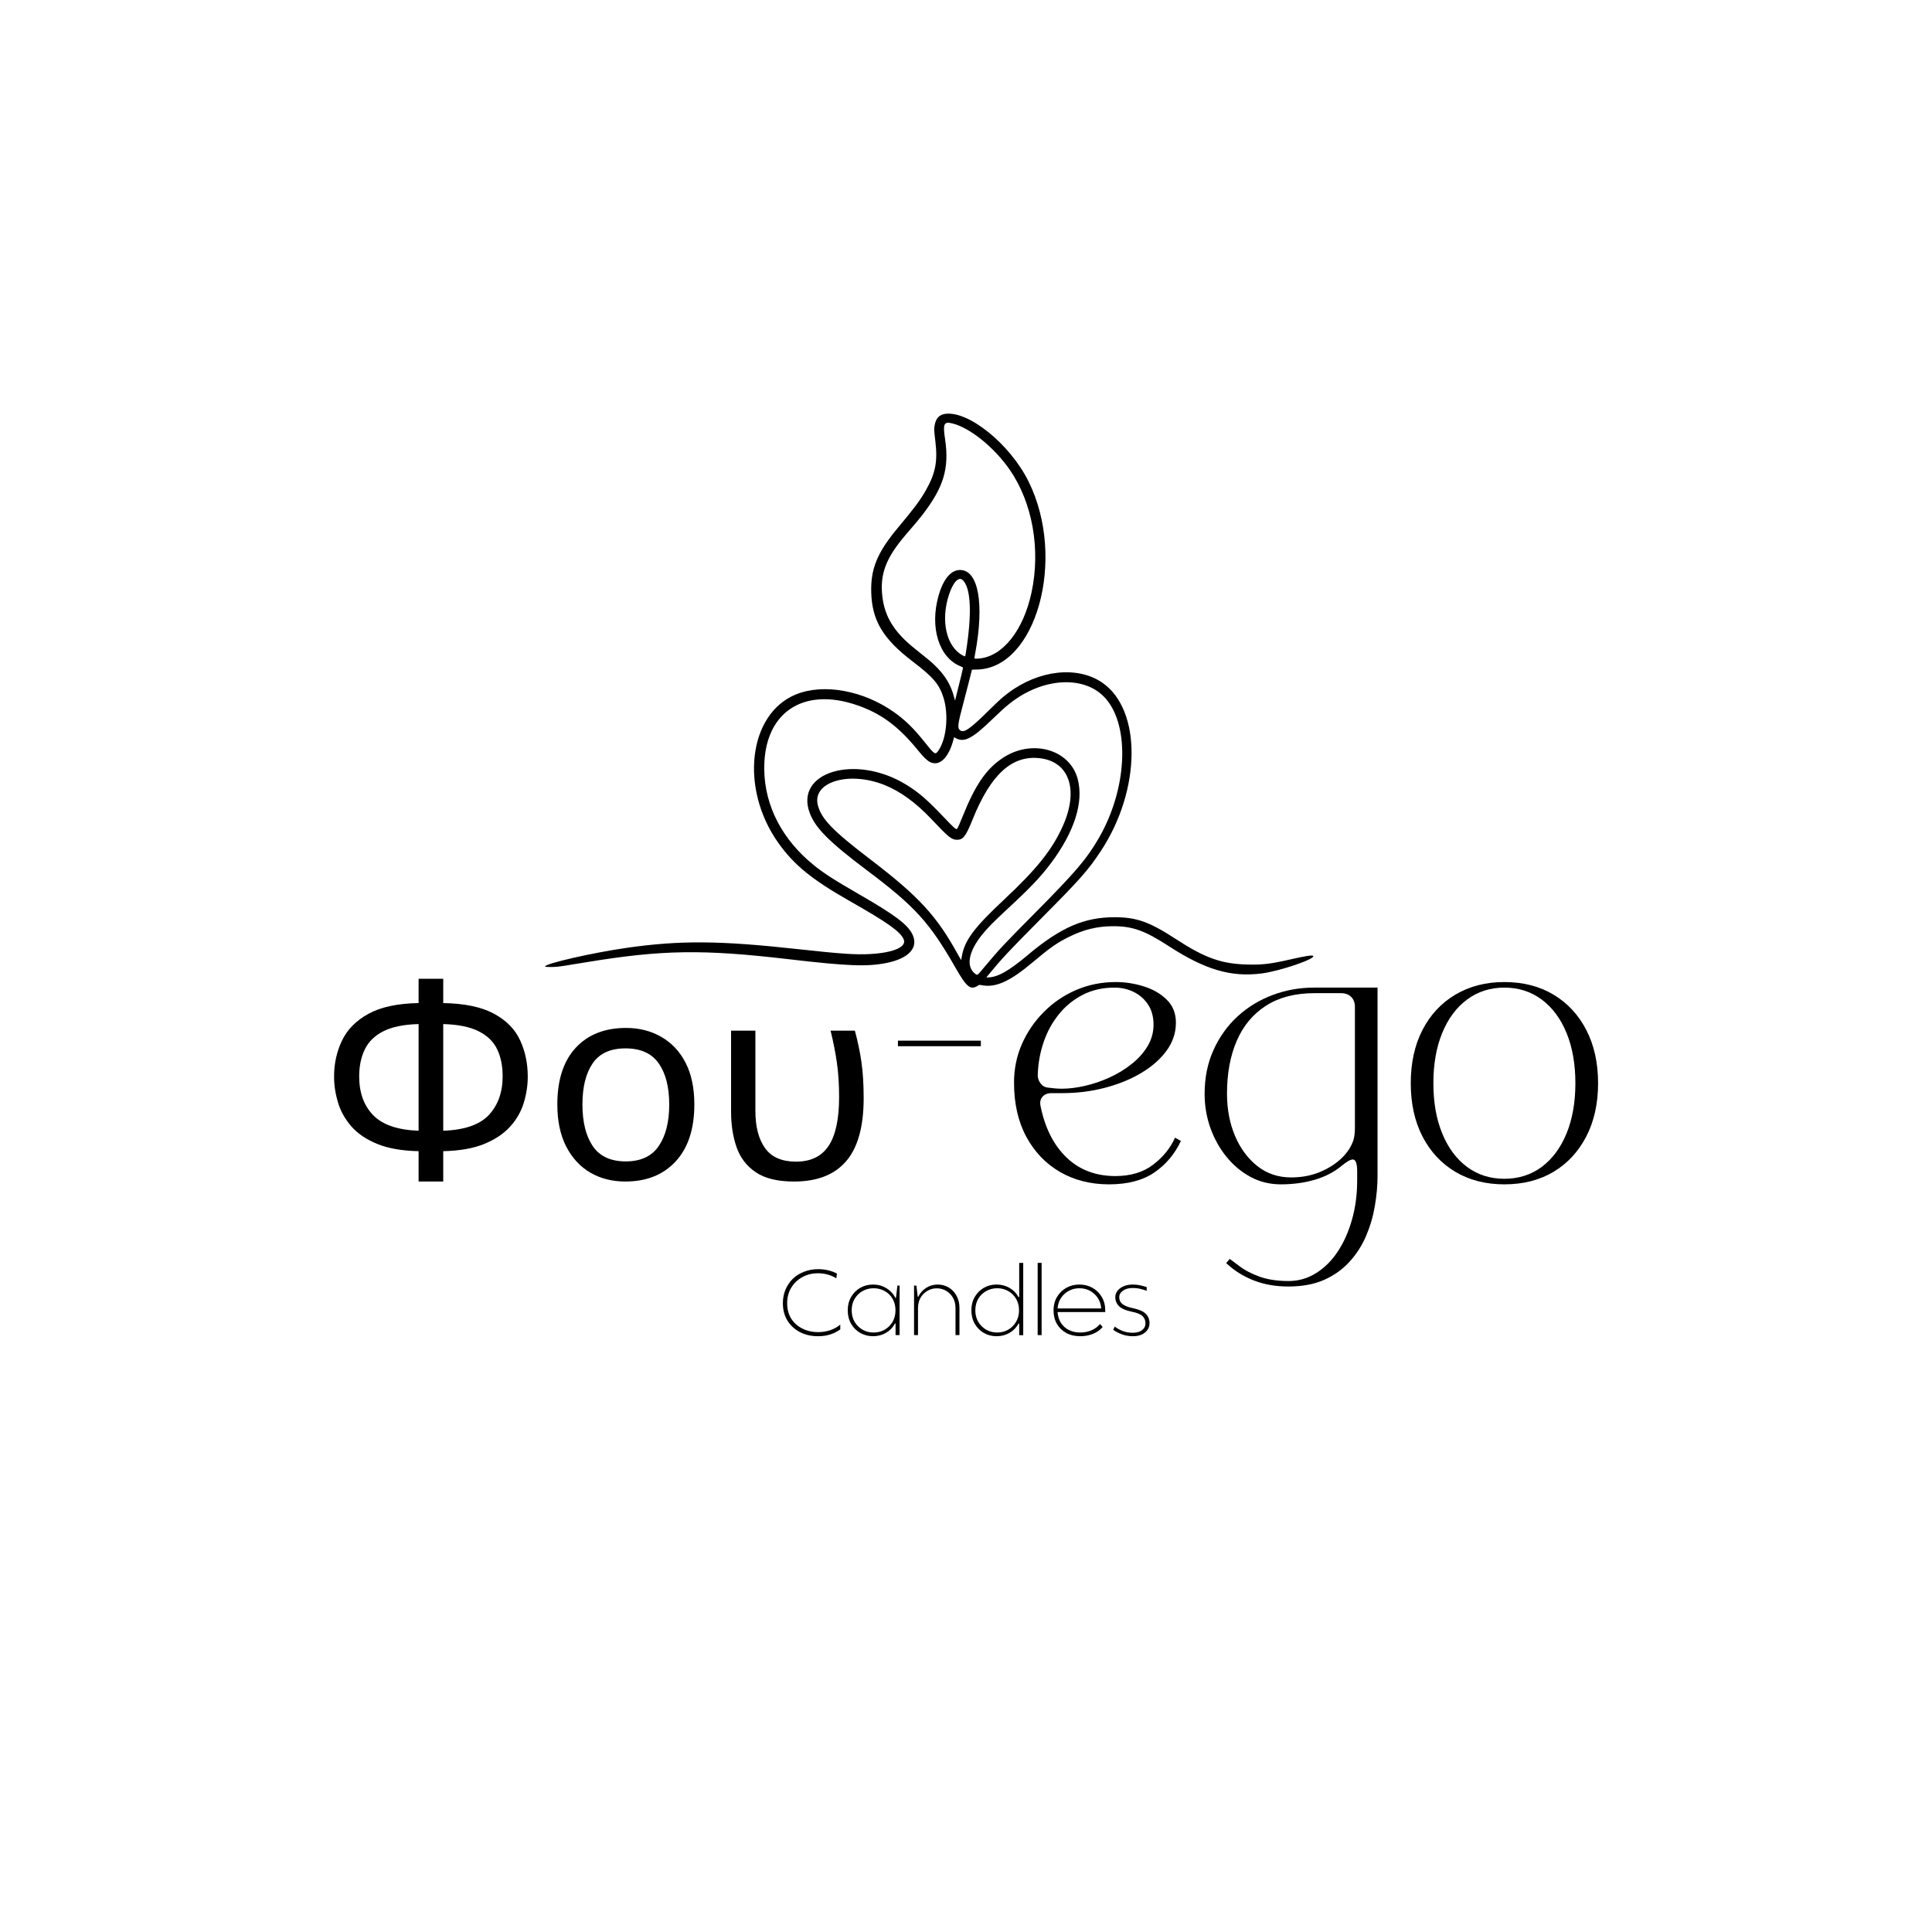 <svg version="1.0" preserveAspectRatio="xMidYMid meet" height="500" viewBox="0 0 375 375" zoomAndPan="magnify" width="500" xmlns:xlink="http://www.w3.org/1999/xlink" xmlns="http://www.w3.org/2000/svg"><defs><g></g><clipPath id="71801df796"><path clip-rule="nonzero" d="M 105.539 80 L 255 80 L 255 192 L 105.539 192 Z M 105.539 80"></path></clipPath></defs><g clip-path="url(#71801df796)"><path fill-rule="evenodd" fill-opacity="1" d="M 183.484 80.328 C 182.301 80.48 181.645 81.199 181.402 82.602 C 181.281 83.309 181.289 83.473 181.555 85.68 C 182.027 89.598 181.574 91.898 179.668 95.234 C 178.555 97.176 177.52 98.562 174.293 102.426 C 170.281 107.23 168.977 110.387 169.105 114.973 C 169.262 120.445 171.375 123.988 177.102 128.355 C 181.105 131.41 182.277 132.766 183.102 135.32 C 184.164 138.605 183.746 143.324 182.188 145.621 C 181.531 146.586 181.473 146.551 179.438 143.996 C 177.406 141.441 175.73 139.797 173.621 138.293 C 167.625 134.016 159.863 132.594 154.484 134.789 C 145.266 138.555 143.547 153 151.055 163.582 C 154.105 167.883 157.566 170.703 164.914 174.883 C 172.348 179.105 174.773 180.832 175.414 182.348 C 176.02 183.789 173.418 184.926 168.938 185.176 C 166.066 185.34 163.273 185.148 154.898 184.227 C 139.711 182.559 132.035 182.496 121.715 183.965 C 115.086 184.906 105.633 187.066 105.809 187.598 C 105.844 187.707 107.172 187.734 108.117 187.645 C 108.887 187.57 109.438 187.484 113.77 186.773 C 128.465 184.352 136.387 184.23 152.996 186.172 C 164.562 187.523 168.328 187.668 172.094 186.906 C 176.434 186.027 178.336 183.918 177.102 181.355 C 176.188 179.457 173.715 177.598 166.863 173.648 C 161.801 170.73 159.914 169.516 157.863 167.848 C 151.836 162.938 148.48 156.48 148.344 149.523 C 148.121 138.473 155.723 133.176 166.441 136.906 C 171.086 138.523 174.414 141.004 178.211 145.672 C 179.289 146.996 179.938 147.625 180.535 147.918 C 182.387 148.832 184.191 147.043 185.113 143.375 L 185.184 143.09 L 185.465 143.25 C 187.09 144.184 188.652 143.41 192.352 139.848 C 194.367 137.906 194.93 137.398 195.934 136.594 C 202.406 131.418 210.68 131.004 214.664 135.648 C 219.371 141.137 218.758 153.207 213.289 162.656 C 210.926 166.738 208.832 169.195 200.871 177.227 C 194.746 183.406 194.016 184.184 191.109 187.66 C 189.664 189.387 189.727 189.336 189.348 189.062 C 187.461 187.691 187.926 184.809 190.562 181.5 C 191.656 180.129 192.766 179 195.73 176.254 C 200.043 172.254 202.012 170.18 203.945 167.602 C 208.539 161.477 210.379 155.715 209.18 151.199 C 207.641 145.398 200.207 143.352 194.551 147.172 C 191.383 149.309 189.277 152.398 186.84 158.484 C 186.242 159.977 185.957 160.613 185.762 160.875 C 185.605 161.082 185.176 160.707 183.25 158.676 C 179.945 155.195 178.301 153.77 175.816 152.258 C 165.996 146.281 154.117 149.859 157.195 157.867 C 158.312 160.773 161.008 163.465 168.219 168.887 C 177.613 175.945 180.422 179.031 185.445 187.809 C 187.652 191.668 188.379 192.246 189.844 191.297 C 190.086 191.141 190.094 191.141 190.621 191.238 C 193.273 191.73 196.012 190.496 200.344 186.863 C 203.812 183.949 205.094 183.043 207.348 181.914 C 210.305 180.43 212.957 179.781 216.062 179.777 C 219.844 179.777 222.184 180.613 226.887 183.664 C 233.953 188.242 238.934 189.703 244.906 188.945 C 248.418 188.496 255.469 186.09 254.883 185.535 C 254.688 185.355 253.348 185.562 250.582 186.195 C 246.738 187.074 245.207 187.27 242.457 187.223 C 237.172 187.137 233.98 186.02 228.148 182.215 C 223.109 178.934 220.598 178.039 216.395 178.031 C 210.445 178.023 205.898 179.996 199.535 185.336 C 195.734 188.527 193.594 189.719 191.68 189.719 L 191.445 189.719 L 191.867 189.207 C 194.48 186.027 195.738 184.68 201.809 178.566 C 209.797 170.52 211.148 168.996 213.66 165.199 C 221.512 153.328 221.648 137.797 213.945 132.5 C 209.148 129.207 201.68 130.02 195.73 134.477 C 194.539 135.371 193.965 135.887 191.891 137.934 C 188.262 141.516 187.09 142.324 186.359 141.75 C 185.797 141.309 185.875 140.66 186.988 136.477 C 187.504 134.531 188.078 132.324 188.262 131.57 C 188.441 130.812 188.609 130.145 188.625 130.078 C 188.656 129.977 188.754 129.961 189.445 129.961 C 201.09 129.961 207.094 108.453 199.637 93.445 C 196.051 86.223 188.059 79.73 183.484 80.328 M 184.918 82.203 C 188.305 83.062 192.98 86.844 195.965 91.141 C 200.414 97.539 202.027 106.668 200.199 115.086 C 198.613 122.379 194.645 127.383 190.098 127.812 C 189.434 127.875 189.117 127.855 189.117 127.75 C 189.117 127.723 189.191 127.312 189.281 126.84 C 191.09 117.18 189.906 110.633 186.348 110.633 C 184.57 110.633 183.094 112.391 182.18 115.602 C 180.414 121.777 182.254 127.68 186.461 129.336 C 186.711 129.434 186.914 129.551 186.914 129.598 C 186.914 129.754 186.457 131.688 185.91 133.832 C 185.621 134.98 185.379 135.945 185.379 135.973 C 185.375 136 185.289 135.691 185.18 135.285 C 184.562 132.914 183.43 131.055 181.426 129.121 C 180.703 128.422 180.305 128.09 177.566 125.906 C 173.578 122.719 171.723 119.734 171.262 115.758 C 170.762 111.422 171.961 108.273 175.832 103.766 C 177.922 101.332 178.391 100.773 178.973 100.02 C 183.172 94.582 184.273 90.945 183.445 85.285 C 182.988 82.191 183.195 81.766 184.918 82.203 M 186.871 112.602 C 188.484 114.148 188.688 119.203 187.441 126.895 C 187.348 127.496 187.363 127.488 186.789 127.172 C 183.672 125.457 182.559 120.449 184.184 115.469 C 184.984 113.012 186.078 111.844 186.871 112.602 M 201.922 147.18 C 207.57 147.891 209.398 153.336 206.32 160.277 C 204.289 164.848 201.258 168.656 194.996 174.512 C 189.039 180.078 187.215 182.527 186.684 185.668 C 186.621 186.035 186.562 186.344 186.555 186.352 C 186.547 186.359 186.305 185.938 186.016 185.414 C 181.84 177.785 178.375 174.016 168.887 166.773 C 161.609 161.219 159.418 158.949 158.738 156.262 C 157.609 151.805 164.691 149.625 171.559 152.32 C 174.699 153.551 177.75 155.762 180.871 159.074 C 184.129 162.531 184.707 162.996 185.754 163 C 186.949 163.008 187.461 162.336 188.805 159.004 C 192.324 150.254 196.492 146.496 201.922 147.18" fill="#000000"></path></g><g fill-opacity="1" fill="#000000"><g transform="translate(62.109, 228.803)"><g><path d="M 23.922 -38.828 L 23.922 -34.109 C 28.066 -34.035 31.336 -33.352 33.734 -32.062 C 36.129 -30.781 37.828 -29.066 38.828 -26.922 C 39.828 -24.773 40.328 -22.414 40.328 -19.844 C 40.328 -18.125 40.066 -16.414 39.547 -14.719 C 39.023 -13.02 38.141 -11.484 36.891 -10.109 C 35.641 -8.734 33.957 -7.613 31.844 -6.75 C 29.738 -5.895 27.098 -5.43 23.922 -5.359 L 23.922 0.531 L 19.141 0.531 L 19.141 -5.359 C 15.891 -5.43 13.203 -5.906 11.078 -6.781 C 8.953 -7.656 7.281 -8.797 6.062 -10.203 C 4.844 -11.617 3.984 -13.164 3.484 -14.844 C 2.984 -16.531 2.734 -18.195 2.734 -19.844 C 2.734 -22.344 3.242 -24.664 4.266 -26.812 C 5.285 -28.957 6.992 -30.691 9.391 -32.016 C 11.785 -33.336 15.035 -34.035 19.141 -34.109 L 19.141 -38.828 Z M 19.141 -30.031 C 16.242 -29.957 13.957 -29.488 12.281 -28.625 C 10.602 -27.77 9.406 -26.594 8.688 -25.094 C 7.969 -23.594 7.609 -21.859 7.609 -19.891 C 7.609 -16.711 8.52 -14.191 10.344 -12.328 C 12.164 -10.473 15.098 -9.473 19.141 -9.328 Z M 23.922 -30.031 L 23.922 -9.328 C 28.066 -9.473 31.023 -10.5 32.797 -12.406 C 34.566 -14.32 35.453 -16.816 35.453 -19.891 C 35.453 -21.93 35.094 -23.691 34.375 -25.172 C 33.656 -26.66 32.445 -27.82 30.75 -28.656 C 29.051 -29.5 26.773 -29.957 23.922 -30.031 Z M 23.922 -30.031"></path></g></g></g><g fill-opacity="1" fill="#000000"><g transform="translate(105.224, 228.803)"><g><path d="M 29.547 -14.422 C 29.547 -9.672 28.336 -5.988 25.922 -3.375 C 23.516 -0.77 20.254 0.531 16.141 0.531 C 13.598 0.531 11.332 -0.047 9.344 -1.203 C 7.363 -2.367 5.801 -4.066 4.656 -6.297 C 3.52 -8.535 2.953 -11.242 2.953 -14.422 C 2.953 -19.18 4.141 -22.848 6.516 -25.422 C 8.891 -27.992 12.148 -29.281 16.297 -29.281 C 18.867 -29.281 21.156 -28.695 23.156 -27.531 C 25.164 -26.375 26.734 -24.695 27.859 -22.5 C 28.984 -20.301 29.547 -17.609 29.547 -14.422 Z M 7.828 -14.422 C 7.828 -11.023 8.492 -8.332 9.828 -6.344 C 11.172 -4.363 13.312 -3.375 16.25 -3.375 C 19.145 -3.375 21.27 -4.363 22.625 -6.344 C 23.988 -8.332 24.672 -11.023 24.672 -14.422 C 24.672 -17.816 23.988 -20.477 22.625 -22.406 C 21.27 -24.344 19.125 -25.312 16.188 -25.312 C 13.258 -25.312 11.133 -24.344 9.812 -22.406 C 8.488 -20.477 7.828 -17.816 7.828 -14.422 Z M 7.828 -14.422"></path></g></g></g><g fill-opacity="1" fill="#000000"><g transform="translate(137.667, 228.803)"><g><path d="M 16.469 0.531 C 13.281 0.531 10.801 -0.066 9.031 -1.266 C 7.258 -2.461 6.016 -4.086 5.297 -6.141 C 4.586 -8.191 4.234 -10.488 4.234 -13.031 L 4.234 -28.75 L 8.953 -28.75 L 8.953 -13.188 C 8.953 -10.113 9.578 -7.703 10.828 -5.953 C 12.078 -4.203 14.082 -3.328 16.844 -3.328 C 19.695 -3.328 21.801 -4.344 23.156 -6.375 C 24.52 -8.414 25.203 -11.582 25.203 -15.875 C 25.203 -18.375 25.055 -20.609 24.766 -22.578 C 24.484 -24.547 24.078 -26.602 23.547 -28.75 L 28.266 -28.75 C 28.836 -26.633 29.266 -24.582 29.547 -22.594 C 29.828 -20.613 29.969 -18.301 29.969 -15.656 C 29.969 -10.113 28.832 -6.031 26.562 -3.406 C 24.301 -0.781 20.938 0.531 16.469 0.531 Z M 16.469 0.531"></path></g></g></g><g fill-opacity="1" fill="#000000"><g transform="translate(170.539, 228.803)"><g><path d="M 3.75 -25.734 L 3.75 -26.812 L 19.844 -26.812 L 19.844 -25.734 Z M 3.75 -25.734"></path></g></g></g><g fill-opacity="1" fill="#000000"><g transform="translate(194.134, 228.803)"><g><path d="M 21.125 1.078 C 17.551 1.078 14.379 0.273 11.609 -1.328 C 8.836 -2.941 6.656 -5.223 5.062 -8.172 C 3.477 -11.129 2.688 -14.625 2.688 -18.656 C 2.688 -21.344 3.203 -23.852 4.234 -26.188 C 5.273 -28.531 6.695 -30.602 8.5 -32.406 C 10.301 -34.219 12.391 -35.633 14.766 -36.656 C 17.148 -37.676 19.703 -38.188 22.422 -38.188 C 24.273 -38.188 26.094 -37.906 27.875 -37.344 C 29.664 -36.789 31.148 -35.93 32.328 -34.766 C 33.516 -33.609 34.109 -32.117 34.109 -30.297 C 34.109 -28.328 33.5 -26.508 32.281 -24.844 C 31.062 -23.188 29.406 -21.738 27.312 -20.5 C 25.227 -19.27 22.867 -18.316 20.234 -17.641 C 17.609 -16.961 14.867 -16.625 12.016 -16.625 C 11.648 -16.625 11.316 -16.625 11.016 -16.625 C 10.711 -16.625 10.422 -16.625 10.141 -16.625 C 9.316 -16.656 8.688 -16.438 8.25 -15.969 C 7.82 -15.508 7.68 -14.906 7.828 -14.156 C 8.68 -9.906 10.359 -6.57 12.859 -4.156 C 15.367 -1.738 18.535 -0.531 22.359 -0.531 C 25.328 -0.531 27.773 -1.27 29.703 -2.75 C 31.641 -4.238 33.051 -5.984 33.938 -7.984 L 35.078 -7.344 C 33.859 -4.77 32.129 -2.723 29.891 -1.203 C 27.66 0.316 24.738 1.078 21.125 1.078 Z M 7.297 -20.266 C 7.254 -19.66 7.422 -19.098 7.797 -18.578 C 8.172 -18.055 8.645 -17.766 9.219 -17.703 C 9.613 -17.66 10.035 -17.613 10.484 -17.562 C 10.93 -17.508 11.422 -17.484 11.953 -17.484 C 13.348 -17.484 14.859 -17.672 16.484 -18.047 C 18.109 -18.422 19.695 -18.961 21.25 -19.672 C 22.812 -20.391 24.234 -21.258 25.516 -22.281 C 26.805 -23.301 27.836 -24.453 28.609 -25.734 C 29.379 -27.023 29.766 -28.422 29.766 -29.922 C 29.766 -31.461 29.406 -32.77 28.688 -33.844 C 27.969 -34.914 27.035 -35.727 25.891 -36.281 C 24.754 -36.832 23.523 -37.109 22.203 -37.109 C 19.879 -37.109 17.805 -36.633 15.984 -35.688 C 14.16 -34.738 12.613 -33.469 11.344 -31.875 C 10.07 -30.289 9.098 -28.492 8.422 -26.484 C 7.742 -24.484 7.367 -22.41 7.297 -20.266 Z M 7.297 -20.266"></path></g></g></g><g fill-opacity="1" fill="#000000"><g transform="translate(231.082, 228.803)"><g><path d="M 17.531 1.078 C 15.383 1.078 13.414 0.594 11.625 -0.375 C 9.844 -1.344 8.281 -2.656 6.938 -4.312 C 5.602 -5.977 4.566 -7.852 3.828 -9.938 C 3.098 -12.031 2.734 -14.207 2.734 -16.469 C 2.734 -19.613 3.305 -22.453 4.453 -24.984 C 5.598 -27.523 7.148 -29.695 9.109 -31.5 C 11.078 -33.312 13.336 -34.695 15.891 -35.656 C 18.453 -36.625 21.129 -37.109 23.922 -37.109 L 36.297 -37.109 L 36.297 -0.531 C 36.297 1.32 36.125 3.25 35.781 5.25 C 35.445 7.258 34.883 9.191 34.094 11.047 C 33.312 12.898 32.25 14.566 30.906 16.047 C 29.57 17.535 27.93 18.719 25.984 19.594 C 24.035 20.469 21.703 20.906 18.984 20.906 C 16.484 20.906 14.223 20.504 12.203 19.703 C 10.18 18.898 8.422 17.785 6.922 16.359 L 7.609 15.547 C 8.047 15.867 8.727 16.379 9.656 17.078 C 10.582 17.773 11.82 18.41 13.375 18.984 C 14.938 19.555 16.82 19.844 19.031 19.844 C 20.926 19.844 22.676 19.348 24.281 18.359 C 25.895 17.379 27.301 16.004 28.5 14.234 C 29.695 12.461 30.633 10.391 31.312 8.016 C 32 5.641 32.344 3.078 32.344 0.328 L 32.344 -1.453 C 32.344 -2.984 32.055 -3.75 31.484 -3.75 C 31.047 -3.75 30.328 -3.336 29.328 -2.516 C 27.867 -1.305 26.129 -0.406 24.109 0.188 C 22.086 0.781 19.895 1.078 17.531 1.078 Z M 24.078 -36.031 C 20.328 -36.031 17.191 -35.223 14.672 -33.609 C 12.148 -32.004 10.254 -29.738 8.984 -26.812 C 7.711 -23.883 7.078 -20.453 7.078 -16.516 C 7.078 -13.516 7.594 -10.789 8.625 -8.344 C 9.664 -5.895 11.113 -3.938 12.969 -2.469 C 14.832 -1 17.016 -0.266 19.516 -0.266 C 21.453 -0.266 23.223 -0.578 24.828 -1.203 C 26.43 -1.828 27.816 -2.656 28.984 -3.688 C 30.148 -4.727 30.984 -5.875 31.484 -7.125 C 31.766 -7.812 31.906 -8.742 31.906 -9.922 L 31.906 -33.359 C 31.906 -34.18 31.66 -34.832 31.172 -35.312 C 30.691 -35.789 30.039 -36.031 29.219 -36.031 Z M 24.078 -36.031"></path></g></g></g><g fill-opacity="1" fill="#000000"><g transform="translate(271.14, 228.803)"><g><path d="M 20.859 1.078 C 17.242 1.078 14.066 0.266 11.328 -1.359 C 8.598 -2.992 6.473 -5.285 4.953 -8.234 C 3.441 -11.18 2.688 -14.617 2.688 -18.547 C 2.688 -22.484 3.441 -25.926 4.953 -28.875 C 6.473 -31.82 8.598 -34.109 11.328 -35.734 C 14.066 -37.367 17.242 -38.188 20.859 -38.188 C 24.504 -38.188 27.688 -37.367 30.406 -35.734 C 33.125 -34.109 35.242 -31.82 36.766 -28.875 C 38.285 -25.926 39.047 -22.484 39.047 -18.547 C 39.047 -14.617 38.285 -11.18 36.766 -8.234 C 35.242 -5.285 33.125 -2.992 30.406 -1.359 C 27.688 0.266 24.504 1.078 20.859 1.078 Z M 7.078 -18.547 C 7.078 -14.836 7.648 -11.586 8.797 -8.797 C 9.941 -6.004 11.551 -3.836 13.625 -2.297 C 15.695 -0.766 18.109 0 20.859 0 C 23.609 0 26.02 -0.766 28.094 -2.297 C 30.164 -3.836 31.773 -6.004 32.922 -8.797 C 34.066 -11.586 34.641 -14.836 34.641 -18.547 C 34.641 -22.266 34.066 -25.52 32.922 -28.312 C 31.773 -31.102 30.164 -33.266 28.094 -34.797 C 26.02 -36.336 23.609 -37.109 20.859 -37.109 C 18.109 -37.109 15.695 -36.336 13.625 -34.797 C 11.551 -33.266 9.941 -31.102 8.797 -28.312 C 7.648 -25.52 7.078 -22.266 7.078 -18.547 Z M 7.078 -18.547"></path></g></g></g><g fill-opacity="1" fill="#000000"><g transform="translate(150.973, 259.141)"><g><path d="M 7.844 0.219 C 6.508 0.219 5.328 -0.047 4.297 -0.578 C 3.266 -1.117 2.453 -1.867 1.859 -2.828 C 1.273 -3.797 0.984 -4.914 0.984 -6.188 C 0.984 -7.133 1.148 -8.008 1.484 -8.812 C 1.828 -9.625 2.301 -10.328 2.906 -10.922 C 3.52 -11.516 4.25 -11.973 5.094 -12.297 C 5.938 -12.629 6.852 -12.797 7.844 -12.797 C 8.508 -12.797 9.148 -12.723 9.766 -12.578 C 10.379 -12.43 10.945 -12.223 11.469 -11.953 L 11.359 -11.016 C 10.867 -11.328 10.328 -11.566 9.734 -11.734 C 9.148 -11.91 8.516 -12 7.828 -12 C 6.66 -12 5.625 -11.742 4.719 -11.234 C 3.812 -10.723 3.098 -10.031 2.578 -9.156 C 2.066 -8.281 1.812 -7.289 1.812 -6.188 C 1.812 -5.062 2.066 -4.078 2.578 -3.234 C 3.098 -2.398 3.816 -1.75 4.734 -1.281 C 5.648 -0.812 6.688 -0.578 7.844 -0.578 C 8.688 -0.578 9.477 -0.707 10.219 -0.969 C 10.969 -1.238 11.602 -1.594 12.125 -2.031 L 12.125 -1.109 C 11.551 -0.691 10.906 -0.363 10.188 -0.125 C 9.469 0.102 8.688 0.219 7.844 0.219 Z M 7.844 0.219"></path></g></g></g><g fill-opacity="1" fill="#000000"><g transform="translate(163.609, 259.141)"><g><path d="M 5.844 0.219 C 4.938 0.219 4.109 0.004 3.359 -0.422 C 2.617 -0.848 2.031 -1.438 1.594 -2.188 C 1.156 -2.945 0.938 -3.82 0.938 -4.812 C 0.938 -5.789 1.156 -6.656 1.594 -7.406 C 2.031 -8.156 2.617 -8.742 3.359 -9.172 C 4.109 -9.598 4.938 -9.812 5.844 -9.812 C 6.789 -9.812 7.648 -9.578 8.422 -9.109 C 9.191 -8.648 9.781 -8.02 10.188 -7.219 L 10.297 -7.219 L 10.578 -9.609 L 11 -9.609 L 11 0 L 10.219 0 L 10.219 -2.25 L 10.109 -2.25 C 9.691 -1.477 9.109 -0.875 8.359 -0.438 C 7.609 0 6.77 0.219 5.844 0.219 Z M 5.953 -0.5 C 6.742 -0.5 7.461 -0.68 8.109 -1.047 C 8.754 -1.422 9.266 -1.93 9.641 -2.578 C 10.016 -3.223 10.203 -3.969 10.203 -4.812 C 10.203 -5.656 10.016 -6.398 9.641 -7.047 C 9.266 -7.691 8.754 -8.191 8.109 -8.547 C 7.461 -8.91 6.742 -9.094 5.953 -9.094 C 5.172 -9.094 4.457 -8.91 3.812 -8.547 C 3.176 -8.191 2.664 -7.691 2.281 -7.047 C 1.895 -6.398 1.703 -5.656 1.703 -4.812 C 1.703 -3.969 1.891 -3.223 2.266 -2.578 C 2.648 -1.93 3.164 -1.422 3.812 -1.047 C 4.457 -0.68 5.172 -0.5 5.953 -0.5 Z M 5.953 -0.5"></path></g></g></g><g fill-opacity="1" fill="#000000"><g transform="translate(176.011, 259.141)"><g><path d="M 1.406 0 L 1.406 -9.609 L 1.859 -9.609 L 2.125 -7.453 L 2.234 -7.453 C 2.586 -8.18 3.098 -8.754 3.766 -9.172 C 4.43 -9.598 5.176 -9.812 6 -9.812 C 6.789 -9.812 7.504 -9.617 8.141 -9.234 C 8.785 -8.848 9.289 -8.312 9.656 -7.625 C 10.031 -6.945 10.219 -6.156 10.219 -5.25 L 10.219 0 L 9.453 0 L 9.453 -5.234 C 9.453 -5.992 9.289 -6.66 8.969 -7.234 C 8.645 -7.805 8.207 -8.254 7.656 -8.578 C 7.102 -8.91 6.488 -9.078 5.812 -9.078 C 5.145 -9.078 4.535 -8.91 3.984 -8.578 C 3.43 -8.254 2.988 -7.805 2.656 -7.234 C 2.332 -6.66 2.172 -5.992 2.172 -5.234 L 2.172 0 Z M 1.406 0"></path></g></g></g><g fill-opacity="1" fill="#000000"><g transform="translate(187.639, 259.141)"><g><path d="M 5.797 0.219 C 4.879 0.219 4.051 0.004 3.312 -0.422 C 2.582 -0.848 2 -1.438 1.562 -2.188 C 1.125 -2.945 0.906 -3.82 0.906 -4.812 C 0.906 -5.789 1.125 -6.656 1.562 -7.406 C 2 -8.156 2.582 -8.742 3.312 -9.172 C 4.051 -9.598 4.879 -9.812 5.797 -9.812 C 6.723 -9.812 7.562 -9.594 8.312 -9.156 C 9.07 -8.719 9.656 -8.117 10.062 -7.359 L 10.188 -7.359 L 10.188 -14.016 L 10.969 -14.016 L 10.969 0.016 L 10.188 0.016 L 10.188 -2.234 L 10.062 -2.234 C 9.645 -1.473 9.062 -0.875 8.312 -0.438 C 7.562 0 6.723 0.219 5.797 0.219 Z M 5.922 -0.5 C 6.703 -0.5 7.41 -0.68 8.047 -1.047 C 8.691 -1.422 9.203 -1.93 9.578 -2.578 C 9.961 -3.223 10.156 -3.969 10.156 -4.812 C 10.156 -5.656 9.961 -6.398 9.578 -7.047 C 9.203 -7.691 8.691 -8.191 8.047 -8.547 C 7.41 -8.91 6.703 -9.094 5.922 -9.094 C 5.141 -9.094 4.426 -8.91 3.781 -8.547 C 3.133 -8.191 2.617 -7.691 2.234 -7.047 C 1.859 -6.398 1.672 -5.656 1.672 -4.812 C 1.672 -3.969 1.859 -3.223 2.234 -2.578 C 2.617 -1.93 3.133 -1.422 3.781 -1.047 C 4.426 -0.68 5.141 -0.5 5.922 -0.5 Z M 5.922 -0.5"></path></g></g></g><g fill-opacity="1" fill="#000000"><g transform="translate(200.004, 259.141)"><g><path d="M 1.406 0 L 1.406 -14.016 L 2.172 -14.016 L 2.172 0 Z M 1.406 0"></path></g></g></g><g fill-opacity="1" fill="#000000"><g transform="translate(203.586, 259.141)"><g><path d="M 6.109 0.219 C 5.055 0.219 4.141 0.004 3.359 -0.422 C 2.586 -0.848 1.984 -1.438 1.547 -2.188 C 1.117 -2.945 0.906 -3.82 0.906 -4.812 C 0.906 -5.789 1.129 -6.656 1.578 -7.406 C 2.023 -8.156 2.625 -8.742 3.375 -9.172 C 4.133 -9.598 4.984 -9.812 5.922 -9.812 C 6.859 -9.812 7.707 -9.598 8.469 -9.172 C 9.227 -8.742 9.828 -8.156 10.266 -7.406 C 10.711 -6.656 10.938 -5.789 10.938 -4.812 L 10.938 -4.469 L 1.688 -4.469 C 1.738 -3.688 1.953 -2.992 2.328 -2.391 C 2.703 -1.797 3.211 -1.332 3.859 -1 C 4.504 -0.664 5.254 -0.5 6.109 -0.5 C 6.848 -0.5 7.551 -0.633 8.219 -0.906 C 8.895 -1.188 9.469 -1.602 9.938 -2.156 L 10.438 -1.562 C 9.883 -0.938 9.227 -0.484 8.469 -0.203 C 7.719 0.078 6.93 0.219 6.109 0.219 Z M 1.688 -5.172 L 10.156 -5.172 C 10.102 -5.953 9.879 -6.633 9.484 -7.219 C 9.098 -7.801 8.598 -8.258 7.984 -8.594 C 7.367 -8.926 6.68 -9.094 5.922 -9.094 C 5.18 -9.094 4.5 -8.926 3.875 -8.594 C 3.258 -8.258 2.754 -7.801 2.359 -7.219 C 1.973 -6.633 1.75 -5.953 1.688 -5.172 Z M 1.688 -5.172"></path></g></g></g><g fill-opacity="1" fill="#000000"><g transform="translate(215.43, 259.141)"><g><path d="M 4.469 0.219 C 3.707 0.219 3 0.098 2.344 -0.141 C 1.695 -0.379 1.129 -0.676 0.641 -1.031 L 0.953 -1.656 C 1.367 -1.32 1.879 -1.035 2.484 -0.797 C 3.086 -0.566 3.734 -0.453 4.422 -0.453 C 5.191 -0.453 5.797 -0.617 6.234 -0.953 C 6.68 -1.297 6.906 -1.738 6.906 -2.281 C 6.906 -2.844 6.719 -3.305 6.344 -3.672 C 5.977 -4.047 5.27 -4.336 4.219 -4.547 C 3.062 -4.785 2.242 -5.145 1.766 -5.625 C 1.285 -6.102 1.047 -6.688 1.047 -7.375 C 1.047 -7.82 1.188 -8.227 1.469 -8.594 C 1.75 -8.957 2.141 -9.25 2.641 -9.469 C 3.148 -9.695 3.738 -9.812 4.406 -9.812 C 4.969 -9.812 5.469 -9.758 5.906 -9.656 C 6.344 -9.562 6.754 -9.445 7.141 -9.312 L 7.141 -8.594 C 6.785 -8.738 6.379 -8.863 5.922 -8.969 C 5.473 -9.082 4.961 -9.141 4.391 -9.141 C 3.617 -9.141 2.992 -8.961 2.516 -8.609 C 2.047 -8.266 1.812 -7.852 1.812 -7.375 C 1.812 -7.051 1.883 -6.754 2.031 -6.484 C 2.188 -6.211 2.457 -5.973 2.844 -5.766 C 3.227 -5.555 3.781 -5.375 4.5 -5.219 C 5.676 -4.969 6.5 -4.602 6.969 -4.125 C 7.445 -3.656 7.688 -3.047 7.688 -2.297 C 7.688 -1.578 7.395 -0.977 6.812 -0.5 C 6.227 -0.02 5.445 0.219 4.469 0.219 Z M 4.469 0.219"></path></g></g></g></svg>